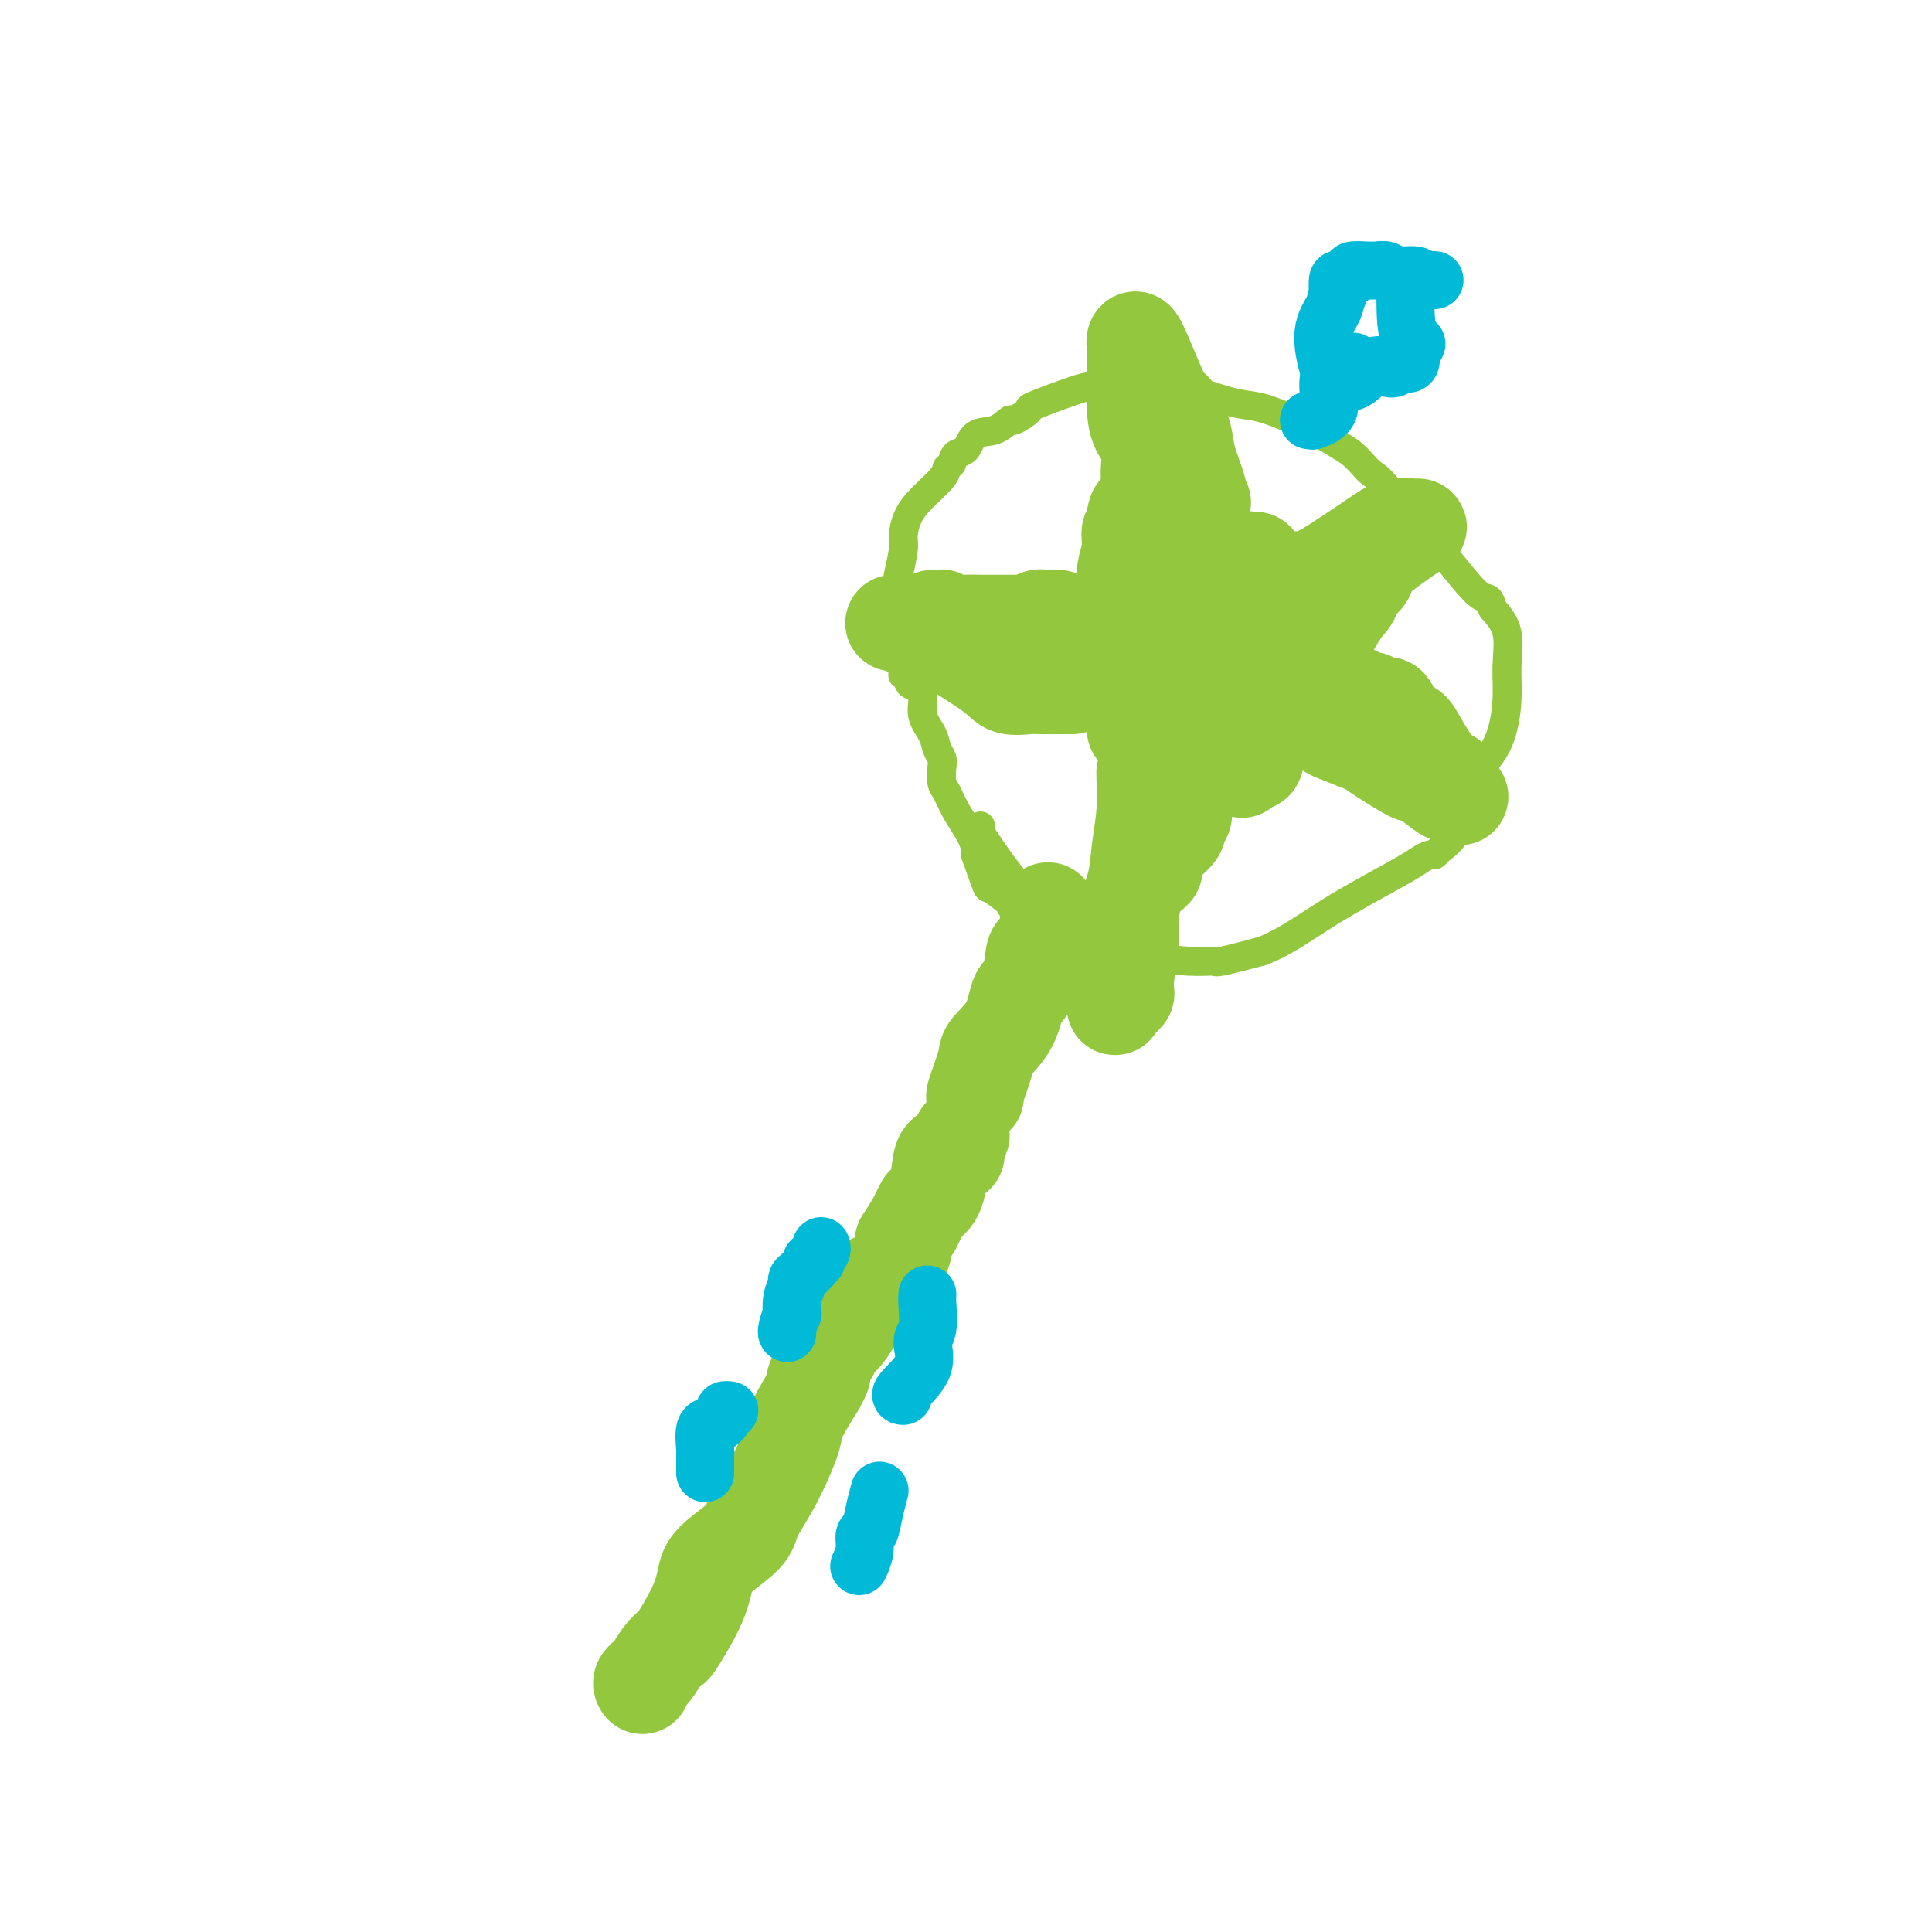 <svg viewBox='0 0 400 400' version='1.1' xmlns='http://www.w3.org/2000/svg' xmlns:xlink='http://www.w3.org/1999/xlink'><g fill='none' stroke='#93C83E' stroke-width='20' stroke-linecap='round' stroke-linejoin='round'><path d='M133,349c-0.182,-0.270 -0.364,-0.540 0,-1c0.364,-0.460 1.274,-1.111 2,-2c0.726,-0.889 1.270,-2.016 2,-3c0.730,-0.984 1.647,-1.826 2,-2c0.353,-0.174 0.140,0.319 1,-1c0.860,-1.319 2.791,-4.451 4,-7c1.209,-2.549 1.694,-4.515 2,-6c0.306,-1.485 0.433,-2.488 2,-4c1.567,-1.512 4.575,-3.532 6,-5c1.425,-1.468 1.269,-2.385 2,-4c0.731,-1.615 2.351,-3.928 4,-7c1.649,-3.072 3.329,-6.904 4,-9c0.671,-2.096 0.335,-2.456 1,-4c0.665,-1.544 2.333,-4.272 4,-7'/><path d='M169,287c2.367,-4.748 0.784,-1.120 0,0c-0.784,1.120 -0.768,-0.270 0,-2c0.768,-1.730 2.289,-3.801 3,-5c0.711,-1.199 0.612,-1.528 1,-2c0.388,-0.472 1.263,-1.089 2,-2c0.737,-0.911 1.335,-2.116 2,-3c0.665,-0.884 1.396,-1.448 2,-2c0.604,-0.552 1.080,-1.092 1,-2c-0.080,-0.908 -0.715,-2.182 0,-3c0.715,-0.818 2.779,-1.178 4,-2c1.221,-0.822 1.598,-2.106 2,-3c0.402,-0.894 0.829,-1.398 1,-2c0.171,-0.602 0.085,-1.301 0,-2'/><path d='M187,257c3.117,-5.078 1.909,-2.775 2,-3c0.091,-0.225 1.481,-2.980 2,-4c0.519,-1.020 0.165,-0.305 0,0c-0.165,0.305 -0.143,0.201 0,0c0.143,-0.201 0.406,-0.497 1,-1c0.594,-0.503 1.518,-1.212 2,-3c0.482,-1.788 0.521,-4.654 1,-6c0.479,-1.346 1.398,-1.170 2,-1c0.602,0.170 0.886,0.334 1,0c0.114,-0.334 0.057,-1.167 0,-2'/><path d='M198,237c1.833,-3.333 0.917,-1.667 0,0'/><path d='M202,227c-0.225,0.194 -0.451,0.387 0,-1c0.451,-1.387 1.578,-4.356 2,-6c0.422,-1.644 0.141,-1.965 1,-3c0.859,-1.035 2.860,-2.786 4,-5c1.140,-2.214 1.420,-4.893 2,-6c0.580,-1.107 1.461,-0.643 2,-2c0.539,-1.357 0.737,-4.535 1,-6c0.263,-1.465 0.592,-1.216 1,-1c0.408,0.216 0.894,0.401 1,0c0.106,-0.401 -0.167,-1.386 0,-2c0.167,-0.614 0.776,-0.858 1,-2c0.224,-1.142 0.064,-3.184 0,-4c-0.064,-0.816 -0.032,-0.408 0,0'/></g>
<g fill='none' stroke='#93C83E' stroke-width='6' stroke-linecap='round' stroke-linejoin='round'><path d='M203,171c0.010,0.376 0.019,0.753 0,1c-0.019,0.247 -0.068,0.365 1,2c1.068,1.635 3.251,4.788 5,7c1.749,2.212 3.064,3.482 5,5c1.936,1.518 4.492,3.285 6,4c1.508,0.715 1.968,0.377 3,1c1.032,0.623 2.635,2.208 4,3c1.365,0.792 2.492,0.790 4,1c1.508,0.210 3.396,0.630 4,1c0.604,0.370 -0.075,0.689 0,1c0.075,0.311 0.904,0.614 3,1c2.096,0.386 5.459,0.856 8,1c2.541,0.144 4.261,-0.038 5,0c0.739,0.038 0.497,0.297 2,0c1.503,-0.297 4.752,-1.148 8,-2'/><path d='M261,197c4.716,-1.680 9.004,-4.881 14,-8c4.996,-3.119 10.698,-6.158 14,-8c3.302,-1.842 4.202,-2.487 5,-3c0.798,-0.513 1.494,-0.893 2,-1c0.506,-0.107 0.822,0.059 1,0c0.178,-0.059 0.218,-0.342 1,-1c0.782,-0.658 2.304,-1.689 3,-3c0.696,-1.311 0.564,-2.900 1,-5c0.436,-2.100 1.440,-4.711 3,-7c1.560,-2.289 3.678,-4.257 5,-7c1.322,-2.743 1.849,-6.261 2,-9c0.151,-2.739 -0.075,-4.699 0,-7c0.075,-2.301 0.450,-4.943 0,-7c-0.450,-2.057 -1.725,-3.528 -3,-5'/><path d='M309,126c-0.737,-3.122 -1.079,-1.427 -3,-3c-1.921,-1.573 -5.421,-6.413 -7,-8c-1.579,-1.587 -1.238,0.080 -3,-2c-1.762,-2.080 -5.627,-7.906 -8,-11c-2.373,-3.094 -3.255,-3.454 -4,-4c-0.745,-0.546 -1.354,-1.277 -2,-2c-0.646,-0.723 -1.330,-1.437 -2,-2c-0.670,-0.563 -1.327,-0.976 -3,-2c-1.673,-1.024 -4.362,-2.660 -7,-4c-2.638,-1.340 -5.226,-2.384 -7,-3c-1.774,-0.616 -2.733,-0.804 -4,-1c-1.267,-0.196 -2.841,-0.399 -5,-1c-2.159,-0.601 -4.903,-1.600 -7,-2c-2.097,-0.400 -3.549,-0.200 -5,0'/><path d='M242,81c-4.480,-0.845 -5.179,-0.958 -6,-1c-0.821,-0.042 -1.763,-0.015 -3,0c-1.237,0.015 -2.770,0.016 -4,0c-1.230,-0.016 -2.158,-0.049 -3,0c-0.842,0.049 -1.596,0.179 -4,1c-2.404,0.821 -6.456,2.332 -8,3c-1.544,0.668 -0.581,0.491 -1,1c-0.419,0.509 -2.219,1.702 -3,2c-0.781,0.298 -0.542,-0.300 -1,0c-0.458,0.300 -1.615,1.497 -3,2c-1.385,0.503 -3.000,0.310 -4,1c-1.000,0.690 -1.385,2.263 -2,3c-0.615,0.737 -1.462,0.639 -2,1c-0.538,0.361 -0.769,1.180 -1,2'/><path d='M197,96c-0.993,1.085 -0.974,0.798 -1,1c-0.026,0.202 -0.097,0.894 -1,2c-0.903,1.106 -2.638,2.627 -4,4c-1.362,1.373 -2.351,2.599 -3,4c-0.649,1.401 -0.960,2.978 -1,4c-0.040,1.022 0.189,1.491 0,3c-0.189,1.509 -0.797,4.060 -1,5c-0.203,0.940 -0.002,0.268 0,1c0.002,0.732 -0.195,2.866 0,5c0.195,2.134 0.783,4.267 1,6c0.217,1.733 0.062,3.067 0,4c-0.062,0.933 -0.031,1.467 0,2'/><path d='M187,137c-0.054,4.365 -0.188,2.278 0,2c0.188,-0.278 0.698,1.255 1,2c0.302,0.745 0.395,0.703 1,1c0.605,0.297 1.721,0.933 2,2c0.279,1.067 -0.279,2.564 0,4c0.279,1.436 1.395,2.812 2,4c0.605,1.188 0.701,2.190 1,3c0.299,0.810 0.803,1.429 1,2c0.197,0.571 0.088,1.093 0,2c-0.088,0.907 -0.153,2.197 0,3c0.153,0.803 0.524,1.118 1,2c0.476,0.882 1.055,2.329 2,4c0.945,1.671 2.254,3.565 3,5c0.746,1.435 0.927,2.410 1,3c0.073,0.590 0.036,0.795 0,1'/><path d='M202,177c2.757,7.609 2.150,6.630 3,7c0.850,0.370 3.156,2.089 4,3c0.844,0.911 0.227,1.015 0,0c-0.227,-1.015 -0.065,-3.147 0,-4c0.065,-0.853 0.032,-0.426 0,0'/></g>
<g fill='none' stroke='#93C83E' stroke-width='20' stroke-linecap='round' stroke-linejoin='round'><path d='M232,126c-0.114,-0.317 -0.228,-0.635 0,-1c0.228,-0.365 0.797,-0.778 1,-1c0.203,-0.222 0.040,-0.254 0,-1c-0.040,-0.746 0.042,-2.208 0,-3c-0.042,-0.792 -0.207,-0.915 0,-2c0.207,-1.085 0.787,-3.131 1,-4c0.213,-0.869 0.061,-0.562 0,-1c-0.061,-0.438 -0.030,-1.623 0,-2c0.030,-0.377 0.061,0.053 0,0c-0.061,-0.053 -0.212,-0.589 0,-1c0.212,-0.411 0.789,-0.698 1,-1c0.211,-0.302 0.057,-0.620 0,-1c-0.057,-0.380 -0.016,-0.823 0,-1c0.016,-0.177 0.008,-0.089 0,0'/><path d='M235,107c0.508,-2.635 0.279,0.278 1,2c0.721,1.722 2.392,2.254 3,3c0.608,0.746 0.153,1.706 0,2c-0.153,0.294 -0.005,-0.079 1,2c1.005,2.079 2.865,6.611 4,9c1.135,2.389 1.543,2.635 2,3c0.457,0.365 0.963,0.848 1,1c0.037,0.152 -0.394,-0.029 0,0c0.394,0.029 1.614,0.267 2,0c0.386,-0.267 -0.061,-1.041 0,-2c0.061,-0.959 0.632,-2.104 1,-3c0.368,-0.896 0.534,-1.542 1,-2c0.466,-0.458 1.233,-0.729 2,-1'/><path d='M253,121c0.567,-1.478 -0.017,-1.174 0,-1c0.017,0.174 0.634,0.219 1,0c0.366,-0.219 0.480,-0.700 1,-1c0.520,-0.300 1.445,-0.417 2,-1c0.555,-0.583 0.740,-1.631 1,-2c0.260,-0.369 0.594,-0.058 1,0c0.406,0.058 0.882,-0.136 1,0c0.118,0.136 -0.123,0.604 0,1c0.123,0.396 0.610,0.722 0,1c-0.610,0.278 -2.317,0.508 -3,2c-0.683,1.492 -0.341,4.246 0,7'/><path d='M257,127c-0.377,1.920 0.181,2.221 0,3c-0.181,0.779 -1.103,2.036 -2,3c-0.897,0.964 -1.771,1.635 -2,2c-0.229,0.365 0.186,0.423 1,0c0.814,-0.423 2.026,-1.329 3,-2c0.974,-0.671 1.711,-1.108 4,-1c2.289,0.108 6.129,0.761 8,1c1.871,0.239 1.773,0.064 2,0c0.227,-0.064 0.779,-0.018 1,0c0.221,0.018 0.110,0.009 0,0'/><path d='M272,133c3.233,-0.277 1.816,0.029 1,0c-0.816,-0.029 -1.030,-0.394 -1,0c0.030,0.394 0.302,1.545 0,2c-0.302,0.455 -1.180,0.212 -2,0c-0.820,-0.212 -1.582,-0.394 -2,0c-0.418,0.394 -0.494,1.363 -1,2c-0.506,0.637 -1.444,0.941 -2,1c-0.556,0.059 -0.730,-0.126 -1,0c-0.270,0.126 -0.635,0.563 -1,1'/><path d='M263,139c-1.801,1.604 -1.804,2.613 -2,3c-0.196,0.387 -0.585,0.151 -1,0c-0.415,-0.151 -0.857,-0.215 -1,0c-0.143,0.215 0.014,0.711 0,1c-0.014,0.289 -0.200,0.371 0,1c0.200,0.629 0.786,1.807 1,3c0.214,1.193 0.057,2.403 0,3c-0.057,0.597 -0.015,0.583 0,1c0.015,0.417 0.004,1.266 0,2c-0.004,0.734 -0.001,1.353 0,2c0.001,0.647 0.001,1.324 0,2'/><path d='M260,157c-0.228,1.891 -1.297,0.120 -2,0c-0.703,-0.120 -1.041,1.412 -1,2c0.041,0.588 0.459,0.233 0,0c-0.459,-0.233 -1.797,-0.343 -3,-1c-1.203,-0.657 -2.273,-1.861 -3,-3c-0.727,-1.139 -1.112,-2.212 -2,-3c-0.888,-0.788 -2.277,-1.289 -3,-2c-0.723,-0.711 -0.778,-1.632 -1,-2c-0.222,-0.368 -0.611,-0.184 -1,0'/><path d='M244,148c-1.457,-1.386 -0.099,0.150 0,1c0.099,0.850 -1.059,1.013 -2,1c-0.941,-0.013 -1.663,-0.203 -2,0c-0.337,0.203 -0.288,0.799 -1,1c-0.712,0.201 -2.185,0.006 -3,0c-0.815,-0.006 -0.973,0.178 -1,0c-0.027,-0.178 0.079,-0.719 0,-1c-0.079,-0.281 -0.341,-0.302 0,-1c0.341,-0.698 1.284,-2.073 2,-3c0.716,-0.927 1.205,-1.408 2,-2c0.795,-0.592 1.898,-1.296 3,-2'/><path d='M242,142c1.164,-1.391 1.075,-0.370 1,0c-0.075,0.370 -0.137,0.087 0,0c0.137,-0.087 0.472,0.020 0,0c-0.472,-0.020 -1.751,-0.167 -4,0c-2.249,0.167 -5.469,0.647 -8,0c-2.531,-0.647 -4.371,-2.422 -5,-3c-0.629,-0.578 -0.045,0.041 0,0c0.045,-0.041 -0.449,-0.742 -1,-1c-0.551,-0.258 -1.157,-0.074 -1,0c0.157,0.074 1.079,0.037 2,0'/><path d='M226,138c-0.514,-0.614 0.699,-0.151 2,0c1.301,0.151 2.688,-0.012 3,0c0.312,0.012 -0.452,0.199 0,0c0.452,-0.199 2.121,-0.785 3,-1c0.879,-0.215 0.967,-0.058 1,0c0.033,0.058 0.009,0.017 0,0c-0.009,-0.017 -0.005,-0.008 0,0'/><path d='M237,160c0.007,0.046 0.014,0.092 0,0c-0.014,-0.092 -0.050,-0.323 0,1c0.050,1.323 0.187,4.199 0,7c-0.187,2.801 -0.699,5.526 -1,8c-0.301,2.474 -0.392,4.698 -1,7c-0.608,2.302 -1.734,4.682 -2,8c-0.266,3.318 0.329,7.576 0,10c-0.329,2.424 -1.581,3.016 -2,4c-0.419,0.984 -0.005,2.360 0,3c0.005,0.640 -0.401,0.543 0,0c0.401,-0.543 1.608,-1.531 2,-2c0.392,-0.469 -0.031,-0.420 0,-2c0.031,-1.580 0.515,-4.790 1,-8'/><path d='M234,196c0.396,-2.830 -0.114,-3.907 0,-6c0.114,-2.093 0.853,-5.204 2,-7c1.147,-1.796 2.703,-2.278 3,-3c0.297,-0.722 -0.667,-1.686 0,-3c0.667,-1.314 2.963,-2.979 4,-4c1.037,-1.021 0.814,-1.397 1,-2c0.186,-0.603 0.781,-1.431 1,-2c0.219,-0.569 0.063,-0.877 0,-1c-0.063,-0.123 -0.031,-0.062 0,0'/><path d='M271,148c-0.028,0.479 -0.057,0.958 0,1c0.057,0.042 0.199,-0.354 1,0c0.801,0.354 2.259,1.458 3,2c0.741,0.542 0.763,0.521 2,1c1.237,0.479 3.689,1.459 5,2c1.311,0.541 1.479,0.643 2,1c0.521,0.357 1.393,0.968 3,2c1.607,1.032 3.947,2.484 5,3c1.053,0.516 0.818,0.097 1,0c0.182,-0.097 0.780,0.128 2,1c1.220,0.872 3.063,2.392 4,3c0.937,0.608 0.969,0.304 1,0'/><path d='M300,164c4.491,2.291 1.218,0.020 0,-1c-1.218,-1.020 -0.381,-0.788 0,-1c0.381,-0.212 0.307,-0.867 0,-1c-0.307,-0.133 -0.846,0.255 -2,-1c-1.154,-1.255 -2.924,-4.155 -4,-6c-1.076,-1.845 -1.458,-2.637 -2,-3c-0.542,-0.363 -1.245,-0.297 -2,-1c-0.755,-0.703 -1.564,-2.173 -2,-3c-0.436,-0.827 -0.501,-1.009 -1,-1c-0.499,0.009 -1.433,0.209 -2,0c-0.567,-0.209 -0.768,-0.825 -1,-1c-0.232,-0.175 -0.495,0.093 -1,0c-0.505,-0.093 -1.253,-0.546 -2,-1'/><path d='M281,144c-1.933,-1.089 -1.267,-0.311 -1,0c0.267,0.311 0.133,0.156 0,0'/><path d='M266,120c0.210,0.004 0.420,0.007 1,0c0.580,-0.007 1.531,-0.026 2,0c0.469,0.026 0.457,0.095 1,0c0.543,-0.095 1.641,-0.355 3,-1c1.359,-0.645 2.980,-1.675 5,-3c2.020,-1.325 4.440,-2.943 6,-4c1.560,-1.057 2.260,-1.552 3,-2c0.740,-0.448 1.519,-0.849 2,-1c0.481,-0.151 0.665,-0.051 1,0c0.335,0.051 0.821,0.052 1,0c0.179,-0.052 0.051,-0.158 0,0c-0.051,0.158 -0.026,0.579 0,1'/><path d='M291,110c4.355,-1.678 2.742,-0.873 0,1c-2.742,1.873 -6.614,4.812 -8,6c-1.386,1.188 -0.285,0.623 0,1c0.285,0.377 -0.244,1.694 -1,2c-0.756,0.306 -1.739,-0.401 -2,0c-0.261,0.401 0.199,1.908 0,3c-0.199,1.092 -1.059,1.768 -2,3c-0.941,1.232 -1.964,3.021 -3,5c-1.036,1.979 -2.087,4.148 -3,6c-0.913,1.852 -1.690,3.386 -2,4c-0.310,0.614 -0.155,0.307 0,0'/><path d='M222,142c-0.558,0.001 -1.115,0.002 -2,0c-0.885,-0.002 -2.096,-0.006 -3,0c-0.904,0.006 -1.500,0.023 -2,0c-0.500,-0.023 -0.902,-0.087 -2,0c-1.098,0.087 -2.891,0.325 -4,0c-1.109,-0.325 -1.533,-1.214 -4,-3c-2.467,-1.786 -6.975,-4.468 -9,-6c-2.025,-1.532 -1.565,-1.913 -2,-2c-0.435,-0.087 -1.766,0.120 -3,0c-1.234,-0.120 -2.372,-0.568 -3,-1c-0.628,-0.432 -0.746,-0.847 -1,-1c-0.254,-0.153 -0.644,-0.044 -1,0c-0.356,0.044 -0.678,0.022 -1,0'/><path d='M193,128c0.298,-0.008 0.596,-0.016 1,0c0.404,0.016 0.913,0.057 1,0c0.087,-0.057 -0.247,-0.211 0,0c0.247,0.211 1.077,0.789 2,1c0.923,0.211 1.939,0.057 3,0c1.061,-0.057 2.167,-0.015 3,0c0.833,0.015 1.393,0.004 2,0c0.607,-0.004 1.263,-0.001 2,0c0.737,0.001 1.557,0.000 2,0c0.443,-0.000 0.511,-0.000 1,0c0.489,0.000 1.401,0.000 2,0c0.599,-0.000 0.885,-0.000 1,0c0.115,0.000 0.057,0.000 0,0'/><path d='M213,129c3.458,-0.072 2.102,-0.751 2,-1c-0.102,-0.249 1.049,-0.067 2,0c0.951,0.067 1.700,0.019 2,0c0.300,-0.019 0.150,-0.010 0,0'/><path d='M237,115c0.002,0.222 0.005,0.443 0,0c-0.005,-0.443 -0.017,-1.551 0,-2c0.017,-0.449 0.064,-0.241 0,-2c-0.064,-1.759 -0.238,-5.487 0,-7c0.238,-1.513 0.887,-0.811 1,-2c0.113,-1.189 -0.309,-4.271 0,-6c0.309,-1.729 1.351,-2.107 1,-3c-0.351,-0.893 -2.094,-2.302 -3,-4c-0.906,-1.698 -0.975,-3.684 -1,-6c-0.025,-2.316 -0.007,-4.961 0,-7c0.007,-2.039 0.002,-3.472 0,-4c-0.002,-0.528 -0.001,-0.151 0,0c0.001,0.151 0.000,0.075 0,0'/><path d='M235,72c-0.384,-3.327 0.655,-1.145 2,2c1.345,3.145 2.995,7.253 4,9c1.005,1.747 1.366,1.133 2,2c0.634,0.867 1.543,3.213 2,5c0.457,1.787 0.462,3.014 1,5c0.538,1.986 1.608,4.731 2,6c0.392,1.269 0.104,1.062 0,1c-0.104,-0.062 -0.024,0.022 0,0c0.024,-0.022 -0.007,-0.150 0,0c0.007,0.150 0.054,0.576 0,1c-0.054,0.424 -0.207,0.845 0,1c0.207,0.155 0.773,0.044 1,0c0.227,-0.044 0.113,-0.022 0,0'/></g>
<g fill='none' stroke='#00BAD8' stroke-width='12' stroke-linecap='round' stroke-linejoin='round'><path d='M170,258c0.122,0.341 0.245,0.682 0,1c-0.245,0.318 -0.857,0.614 -1,1c-0.143,0.386 0.182,0.863 0,1c-0.182,0.137 -0.871,-0.067 -1,0c-0.129,0.067 0.301,0.404 0,1c-0.301,0.596 -1.335,1.450 -2,2c-0.665,0.550 -0.962,0.796 -1,1c-0.038,0.204 0.182,0.366 0,1c-0.182,0.634 -0.767,1.739 -1,3c-0.233,1.261 -0.115,2.678 0,3c0.115,0.322 0.227,-0.450 0,0c-0.227,0.450 -0.792,2.121 -1,3c-0.208,0.879 -0.059,0.965 0,1c0.059,0.035 0.030,0.017 0,0'/><path d='M192,268c-0.039,0.340 -0.078,0.679 0,2c0.078,1.321 0.273,3.622 0,5c-0.273,1.378 -1.015,1.833 -1,3c0.015,1.167 0.788,3.045 0,5c-0.788,1.955 -3.135,3.988 -4,5c-0.865,1.012 -0.247,1.003 0,1c0.247,-0.003 0.124,-0.002 0,0'/><path d='M151,292c-0.467,-0.053 -0.934,-0.105 -1,0c-0.066,0.105 0.270,0.368 0,1c-0.270,0.632 -1.144,1.633 -2,2c-0.856,0.367 -1.693,0.100 -2,1c-0.307,0.900 -0.082,2.966 0,4c0.082,1.034 0.022,1.037 0,1c-0.022,-0.037 -0.006,-0.115 0,0c0.006,0.115 0.002,0.423 0,1c-0.002,0.577 -0.000,1.425 0,2c0.000,0.575 0.000,0.879 0,1c-0.000,0.121 -0.000,0.061 0,0'/><path d='M182,309c0.092,-0.335 0.183,-0.670 0,0c-0.183,0.670 -0.641,2.345 -1,4c-0.359,1.655 -0.618,3.291 -1,4c-0.382,0.709 -0.887,0.491 -1,1c-0.113,0.509 0.166,1.745 0,3c-0.166,1.255 -0.775,2.530 -1,3c-0.225,0.470 -0.064,0.134 0,0c0.064,-0.134 0.032,-0.067 0,0'/><path d='M271,87c0.515,-0.029 1.030,-0.058 1,0c-0.030,0.058 -0.605,0.202 0,0c0.605,-0.202 2.390,-0.751 3,-2c0.610,-1.249 0.045,-3.196 0,-5c-0.045,-1.804 0.431,-3.463 1,-4c0.569,-0.537 1.230,0.048 2,0c0.770,-0.048 1.649,-0.728 2,-1c0.351,-0.272 0.176,-0.136 0,0'/><path d='M297,58c-0.339,0.009 -0.679,0.017 -1,0c-0.321,-0.017 -0.624,-0.061 -1,0c-0.376,0.061 -0.825,0.227 -1,0c-0.175,-0.227 -0.075,-0.845 -1,-1c-0.925,-0.155 -2.875,0.155 -4,0c-1.125,-0.155 -1.423,-0.774 -2,-1c-0.577,-0.226 -1.431,-0.058 -2,0c-0.569,0.058 -0.853,0.006 -1,0c-0.147,-0.006 -0.159,0.035 -1,0c-0.841,-0.035 -2.513,-0.145 -3,0c-0.487,0.145 0.210,0.544 0,1c-0.210,0.456 -1.326,0.969 -2,1c-0.674,0.031 -0.907,-0.420 -1,0c-0.093,0.420 -0.047,1.710 0,3'/><path d='M277,61c-0.557,1.254 -0.449,1.889 -1,3c-0.551,1.111 -1.761,2.697 -2,5c-0.239,2.303 0.495,5.324 1,7c0.505,1.676 0.782,2.007 1,2c0.218,-0.007 0.375,-0.354 1,0c0.625,0.354 1.716,1.407 3,1c1.284,-0.407 2.760,-2.274 4,-3c1.240,-0.726 2.245,-0.312 3,0c0.755,0.312 1.260,0.522 2,0c0.740,-0.522 1.715,-1.775 2,-2c0.285,-0.225 -0.119,0.579 0,1c0.119,0.421 0.763,0.460 1,0c0.237,-0.460 0.068,-1.417 0,-2c-0.068,-0.583 -0.034,-0.791 0,-1'/><path d='M292,72c2.381,-1.065 0.834,-0.729 0,-2c-0.834,-1.271 -0.955,-4.150 -1,-6c-0.045,-1.850 -0.013,-2.671 0,-3c0.013,-0.329 0.006,-0.164 0,0'/></g>
</svg>